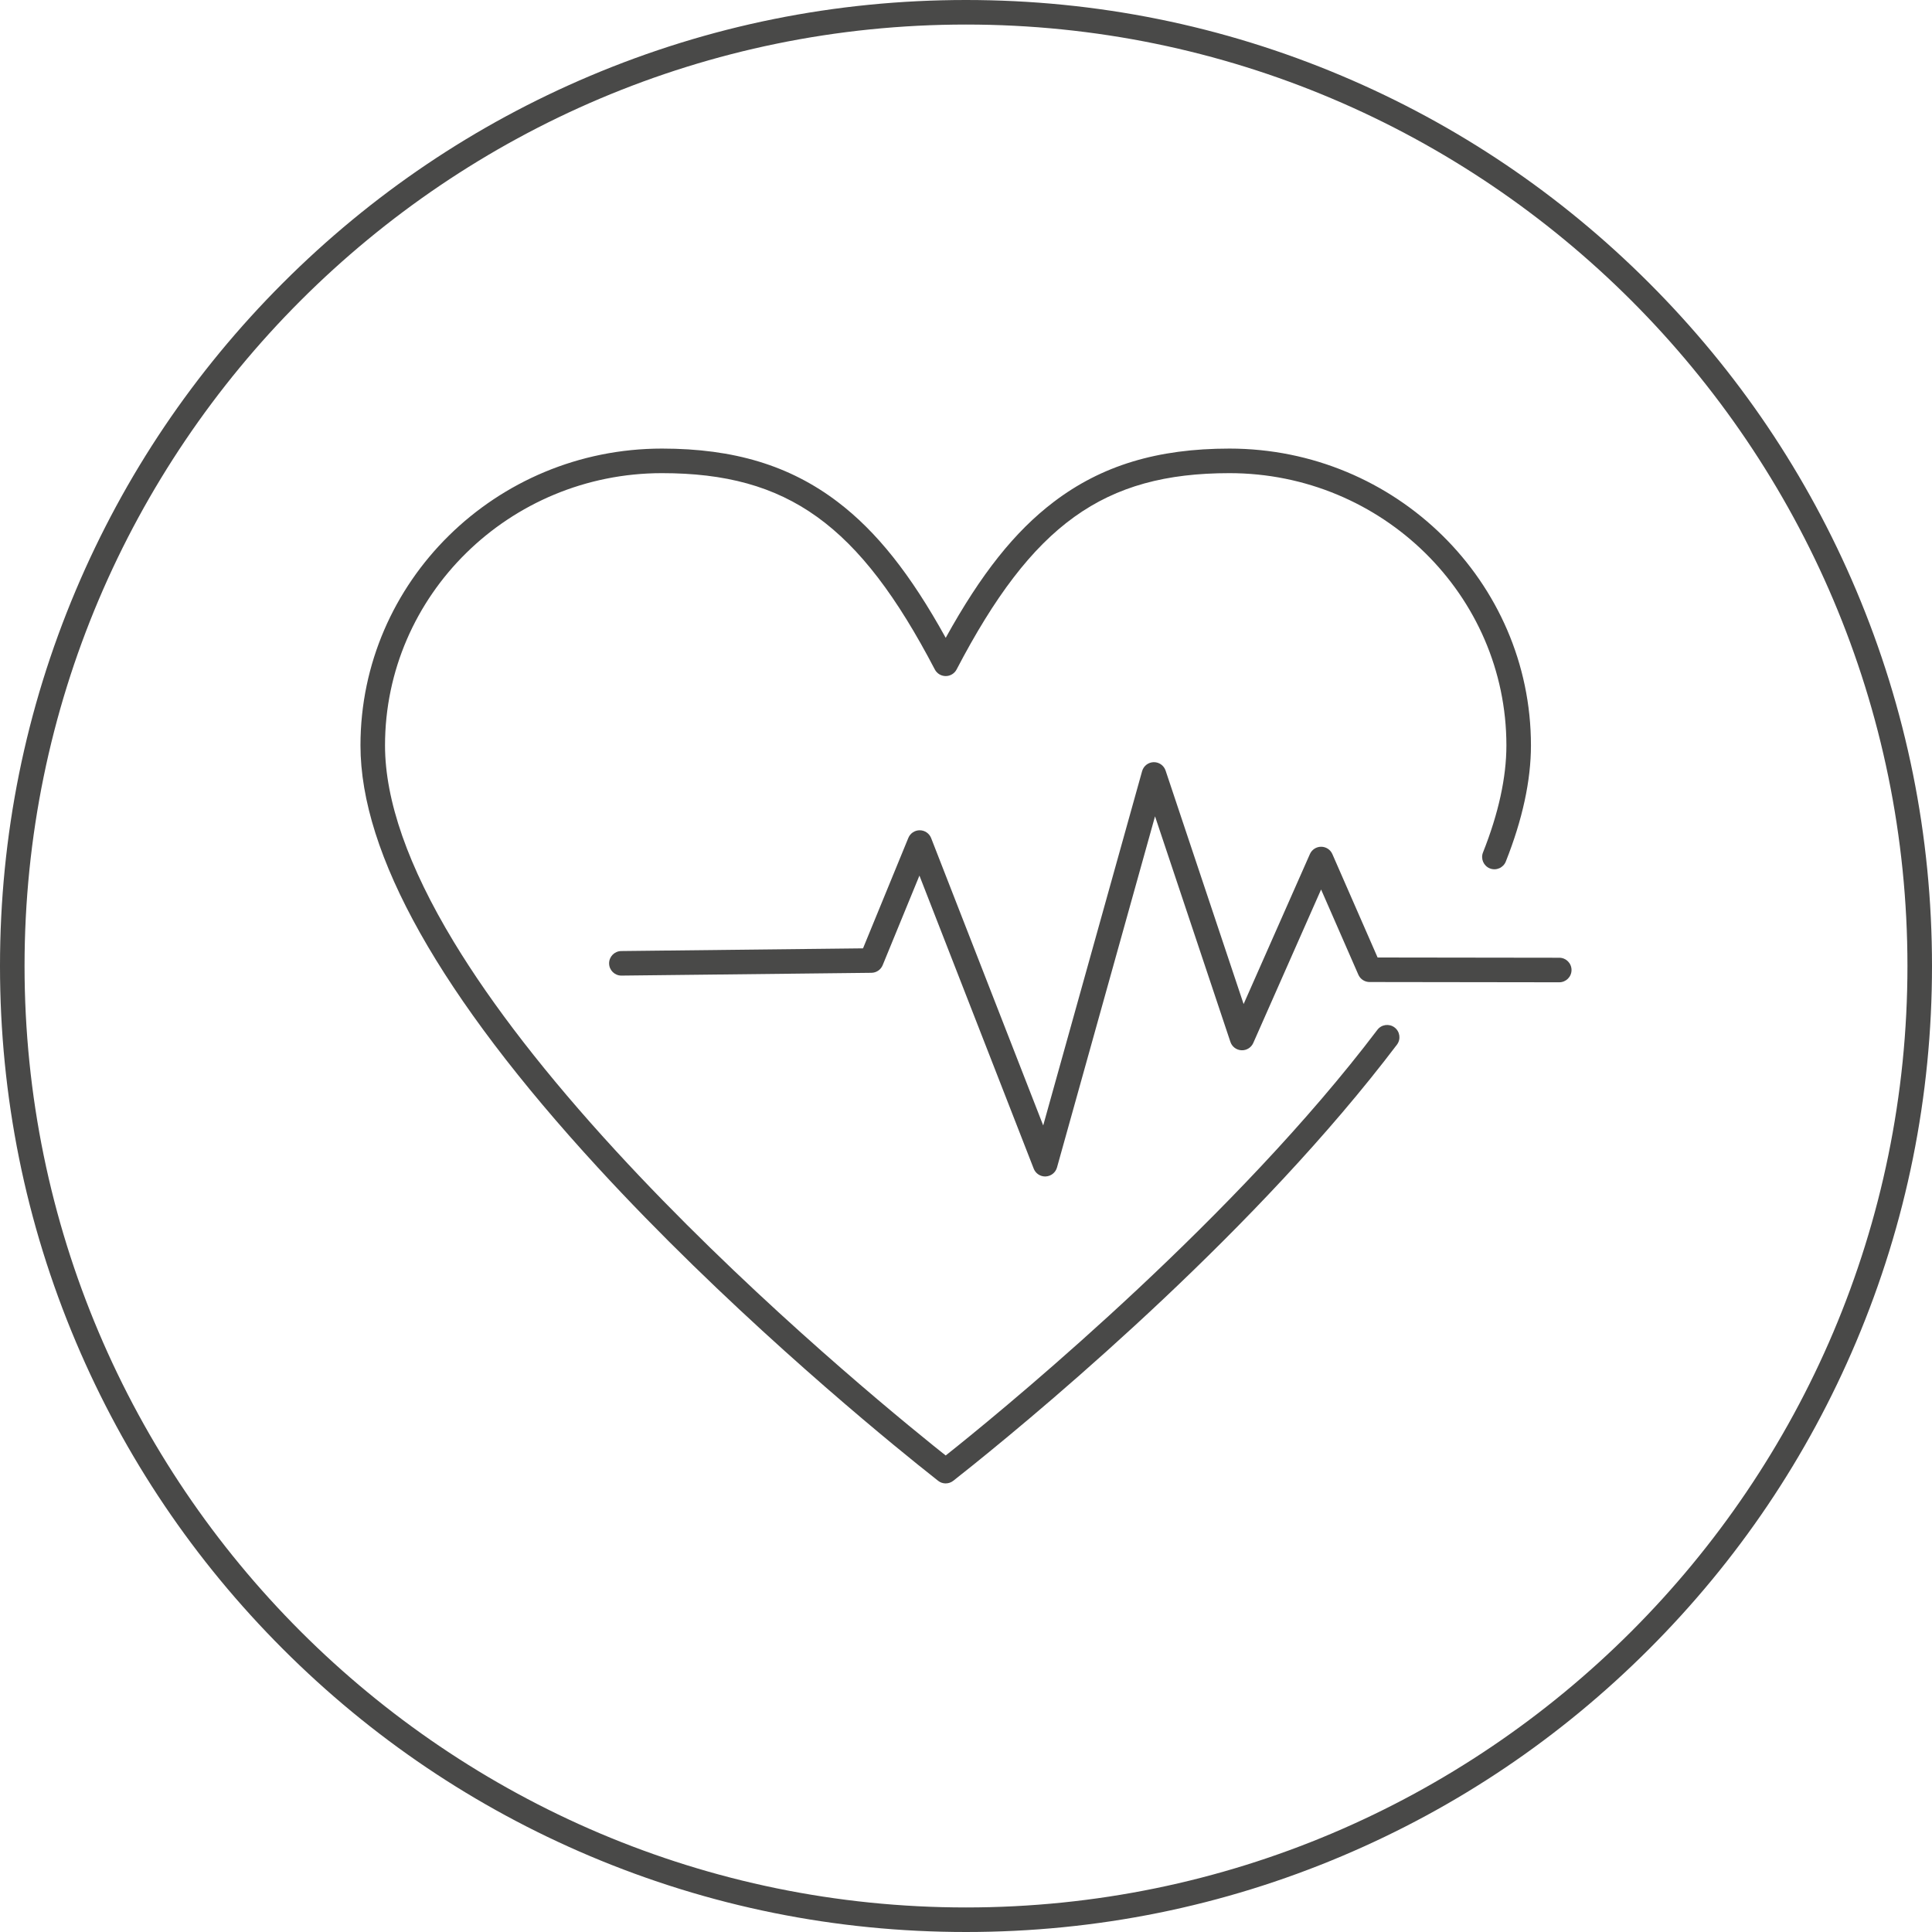 <?xml version="1.0" encoding="UTF-8"?> <svg xmlns="http://www.w3.org/2000/svg" id="Warstwa_2" data-name="Warstwa 2" viewBox="0 0 1101.88 1101.88"><defs><style> .cls-1 { fill: #494948; stroke-width: 0px; } </style></defs><g id="Calque_1" data-name="Calque 1"><g><path class="cls-1" d="M539.36,846.04c-1.54,0-3.08-.5-4.35-1.52,0,0-8.36-6.63-11.79-9.4-31.02-25.01-110.87-91.58-182.27-169.27-89.82-97.74-135.36-178.73-135.36-240.72,0-93.35,77.14-169.29,171.96-169.29,41.09,0,72.94,9.67,100.22,30.42,22.17,16.87,41.44,41.05,61.6,77.51,20.15-36.47,39.42-60.65,61.6-77.51,27.28-20.75,59.13-30.42,100.22-30.42,94.82,0,171.96,75.94,171.96,169.29,0,20-4.83,42.29-14.34,66.23-1.43,3.59-5.5,5.35-9.09,3.92-3.59-1.43-5.35-5.5-3.92-9.09,8.86-22.29,13.35-42.83,13.35-61.05,0-85.63-70.86-155.29-157.96-155.29-71.73,0-112.45,29.3-155.61,111.97-1.21,2.31-3.6,3.76-6.21,3.76s-5-1.45-6.21-3.76c-43.16-82.67-83.88-111.97-155.61-111.97-87.1,0-157.96,69.66-157.96,155.29,0,31.35,13.19,69.04,39.21,112.02,21.91,36.19,53.02,76.3,92.46,119.22,70.76,77,149.98,143.03,180.75,167.85,1.75,1.42,4.81,3.85,7.35,5.87,2.34-1.86,5.06-4.03,6.59-5.26,35.92-28.93,159.37-131.54,239.61-237.5,2.33-3.08,6.72-3.69,9.81-1.35,3.08,2.33,3.69,6.72,1.35,9.81-78.99,104.3-195.55,202.55-242,239.95-3.1,2.49-11.02,8.77-11.02,8.77-1.27,1.01-2.81,1.51-4.35,1.51Z"></path><path class="cls-1" d="M596.08,670.98c-2.87,0-5.47-1.76-6.52-4.46l-65.18-167.14-20.97,51.1c-1.07,2.6-3.59,4.31-6.4,4.34l-142.54,1.59s-.05,0-.08,0c-3.83,0-6.96-3.08-7-6.92-.04-3.87,3.06-7.03,6.92-7.08l137.9-1.54,25.85-63c1.09-2.65,3.69-4.37,6.54-4.34,2.86.03,5.42,1.79,6.46,4.46l63.91,163.89,56.41-202.07c.83-2.96,3.49-5.04,6.57-5.12.06,0,.12,0,.18,0,3,0,5.68,1.92,6.64,4.78l44.5,133.18,37.81-85.55c1.12-2.54,3.63-4.17,6.4-4.17h.01c2.78,0,5.29,1.65,6.4,4.19l25.8,58.97,103.61.14c3.87,0,7,3.14,6.99,7.01,0,3.86-3.14,6.99-7,6.99h0l-108.18-.15c-2.78,0-5.29-1.65-6.4-4.19l-21.25-48.58-38.68,87.53c-1.17,2.64-3.86,4.31-6.73,4.16-2.89-.14-5.4-2.03-6.31-4.77l-42.99-128.66-55.91,200.28c-.81,2.9-3.38,4.96-6.39,5.11-.12,0-.23,0-.35,0Z"></path></g><path class="cls-1" d="M550.94,1101.88c-74.37,0-146.53-14.57-214.45-43.3-65.61-27.75-124.53-67.47-175.12-118.07-50.59-50.6-90.32-109.51-118.07-175.12C14.57,697.47,0,625.31,0,550.94s14.57-146.53,43.3-214.45c27.75-65.61,67.47-124.53,118.07-175.12,50.6-50.6,109.51-90.32,175.12-118.07C404.42,14.57,476.57,0,550.94,0s146.53,14.57,214.45,43.3c65.61,27.75,124.53,67.47,175.12,118.07,50.59,50.6,90.32,109.51,118.07,175.12,28.73,67.93,43.3,140.08,43.3,214.45s-14.57,146.53-43.3,214.45c-27.75,65.61-67.47,124.53-118.07,175.12-50.6,50.6-109.51,90.32-175.12,118.07-67.93,28.73-140.08,43.3-214.45,43.3ZM550.94,14C254.87,14,14,254.87,14,550.94s240.87,536.94,536.94,536.94,536.94-240.87,536.94-536.94S847.01,14,550.94,14Z"></path></g></svg> 
